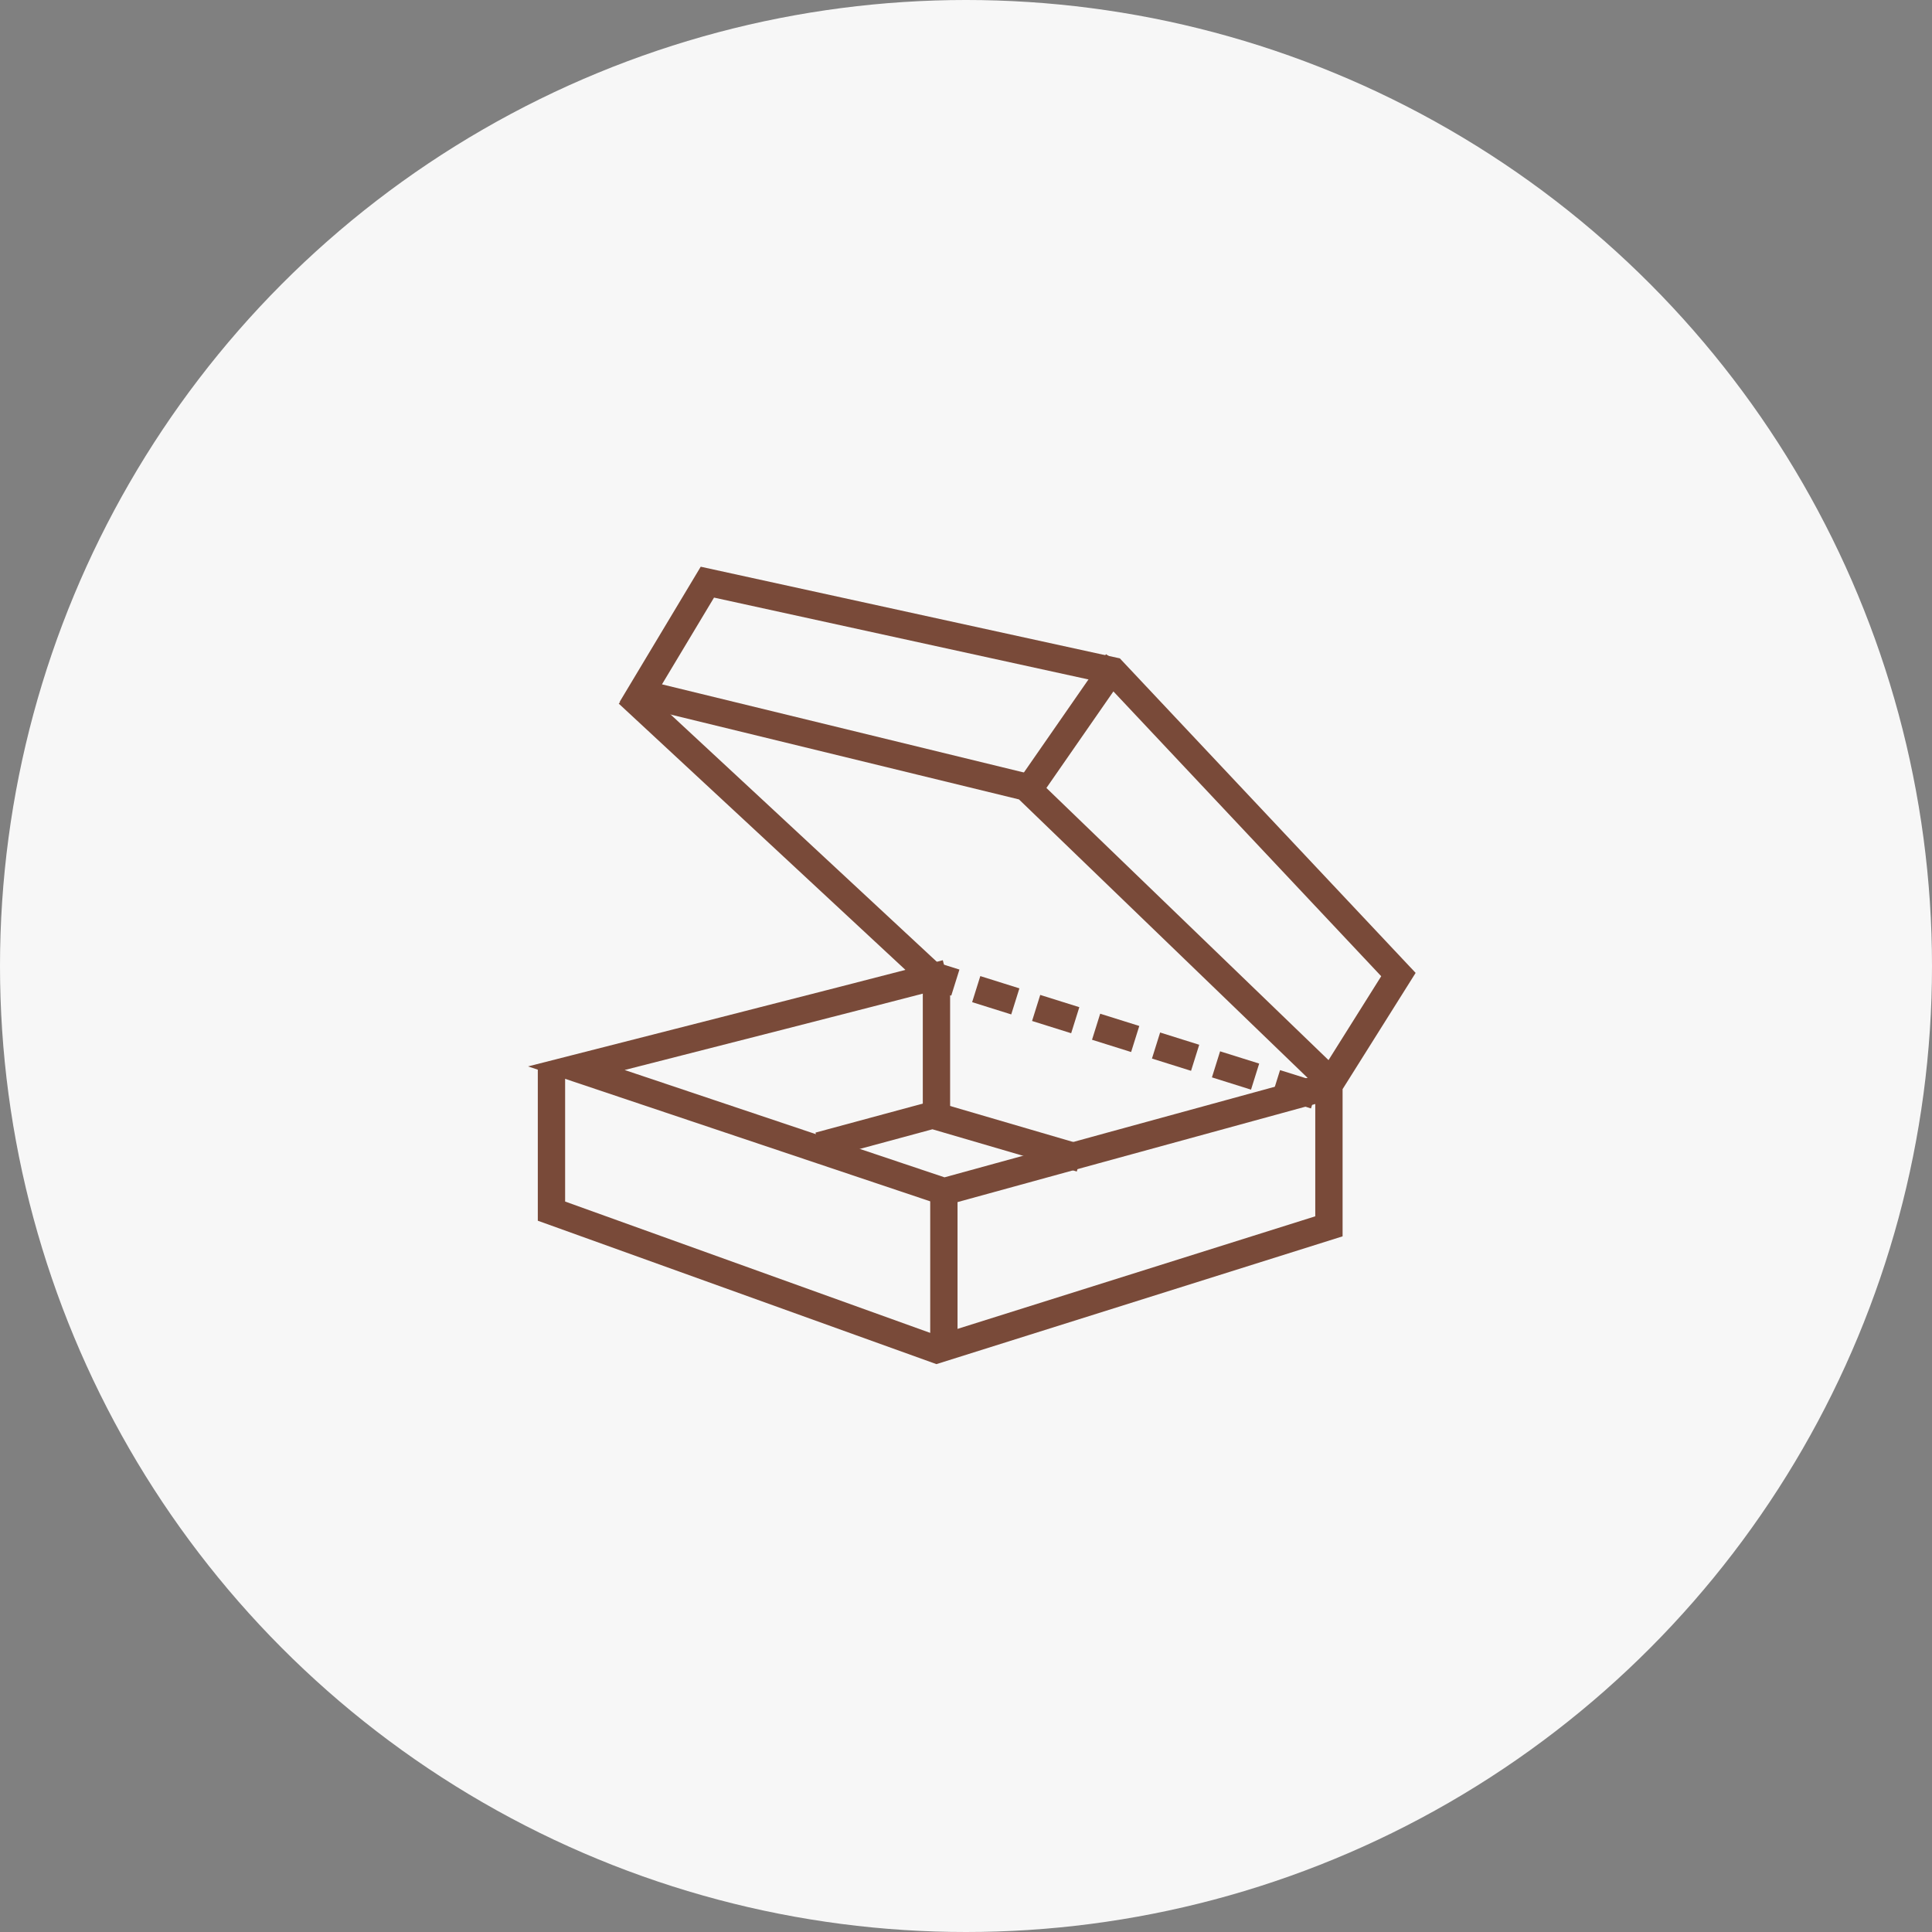 <?xml version="1.0" encoding="UTF-8"?>
<svg xmlns="http://www.w3.org/2000/svg" width="150" height="150" viewBox="0 0 150 150" fill="none">
  <rect x="0" y="0" width="150" height="150" fill="#808080" stroke="none"/>
  <circle cx="75" cy="75" r="75" fill="#F7F7F7"></circle>
  <path d="M72.703 105.91L41.755 94.776V82.623H43.876V93.287L72.749 103.675L102.117 94.434V84.26L79.112 62.066L48.099 54.511L54.404 44L86.944 51.115L109.909 75.535L104.238 84.561V95.989L72.705 105.91H72.703ZM51.397 53.133L80.168 60.14L103.146 82.307L107.237 75.794L85.846 53.045L55.437 46.397L51.397 53.13V53.133Z" fill="#794A39"></path>
  <path d="M85.87 50.79L78.721 61.091L80.464 62.3L87.612 51.999L85.87 50.79Z" fill="#794A39"></path>
  <path d="M73.271 93.624L41 82.795L44.489 81.906C44.697 81.853 65.28 76.615 72.172 74.818L73.199 74.551L73.733 76.604L72.707 76.871C67.545 78.218 54.716 81.491 48.497 83.075L73.331 91.408C76.009 90.672 95.105 85.423 101.669 83.637L102.692 83.359L103.25 85.406L102.225 85.684C95.197 87.597 73.795 93.48 73.581 93.539L73.269 93.624H73.271Z" fill="#794A39"></path>
  <path d="M101.784 86.059L98.749 85.107L99.383 83.083L102.418 84.035L101.784 86.059ZM97.129 84.6L94.094 83.647L94.728 81.624L97.763 82.576L97.129 84.6ZM92.473 83.138L89.438 82.186L90.072 80.163L93.107 81.115L92.473 83.138ZM87.82 81.679L84.785 80.727L85.419 78.704L88.454 79.656L87.82 81.679ZM83.165 80.22L80.13 79.268L80.764 77.245L83.799 78.197L83.165 80.22ZM78.512 78.759L75.477 77.807L76.111 75.783L79.146 76.736L78.512 78.759ZM73.856 77.3L70.821 76.347L71.455 74.324L74.49 75.276L73.856 77.3Z" fill="#794A39"></path>
  <path d="M72.491 77.342L71.715 76.619C66.101 71.387 48.99 55.51 48.818 55.351L48.04 54.63L49.482 53.075L50.26 53.796C50.432 53.956 67.545 69.834 73.161 75.069L73.938 75.792L72.491 77.342Z" fill="#794A39"></path>
  <path d="M73.767 75.149H71.646V86.659H73.767V75.149Z" fill="#794A39"></path>
  <path d="M83.601 90.956L72.395 87.677L63.867 89.983L63.313 87.936L72.418 85.474L84.197 88.92L83.601 90.956Z" fill="#794A39"></path>
  <path d="M74.342 91.437H72.222V104.864H74.342V91.437Z" fill="#794A39"></path>
</svg>
